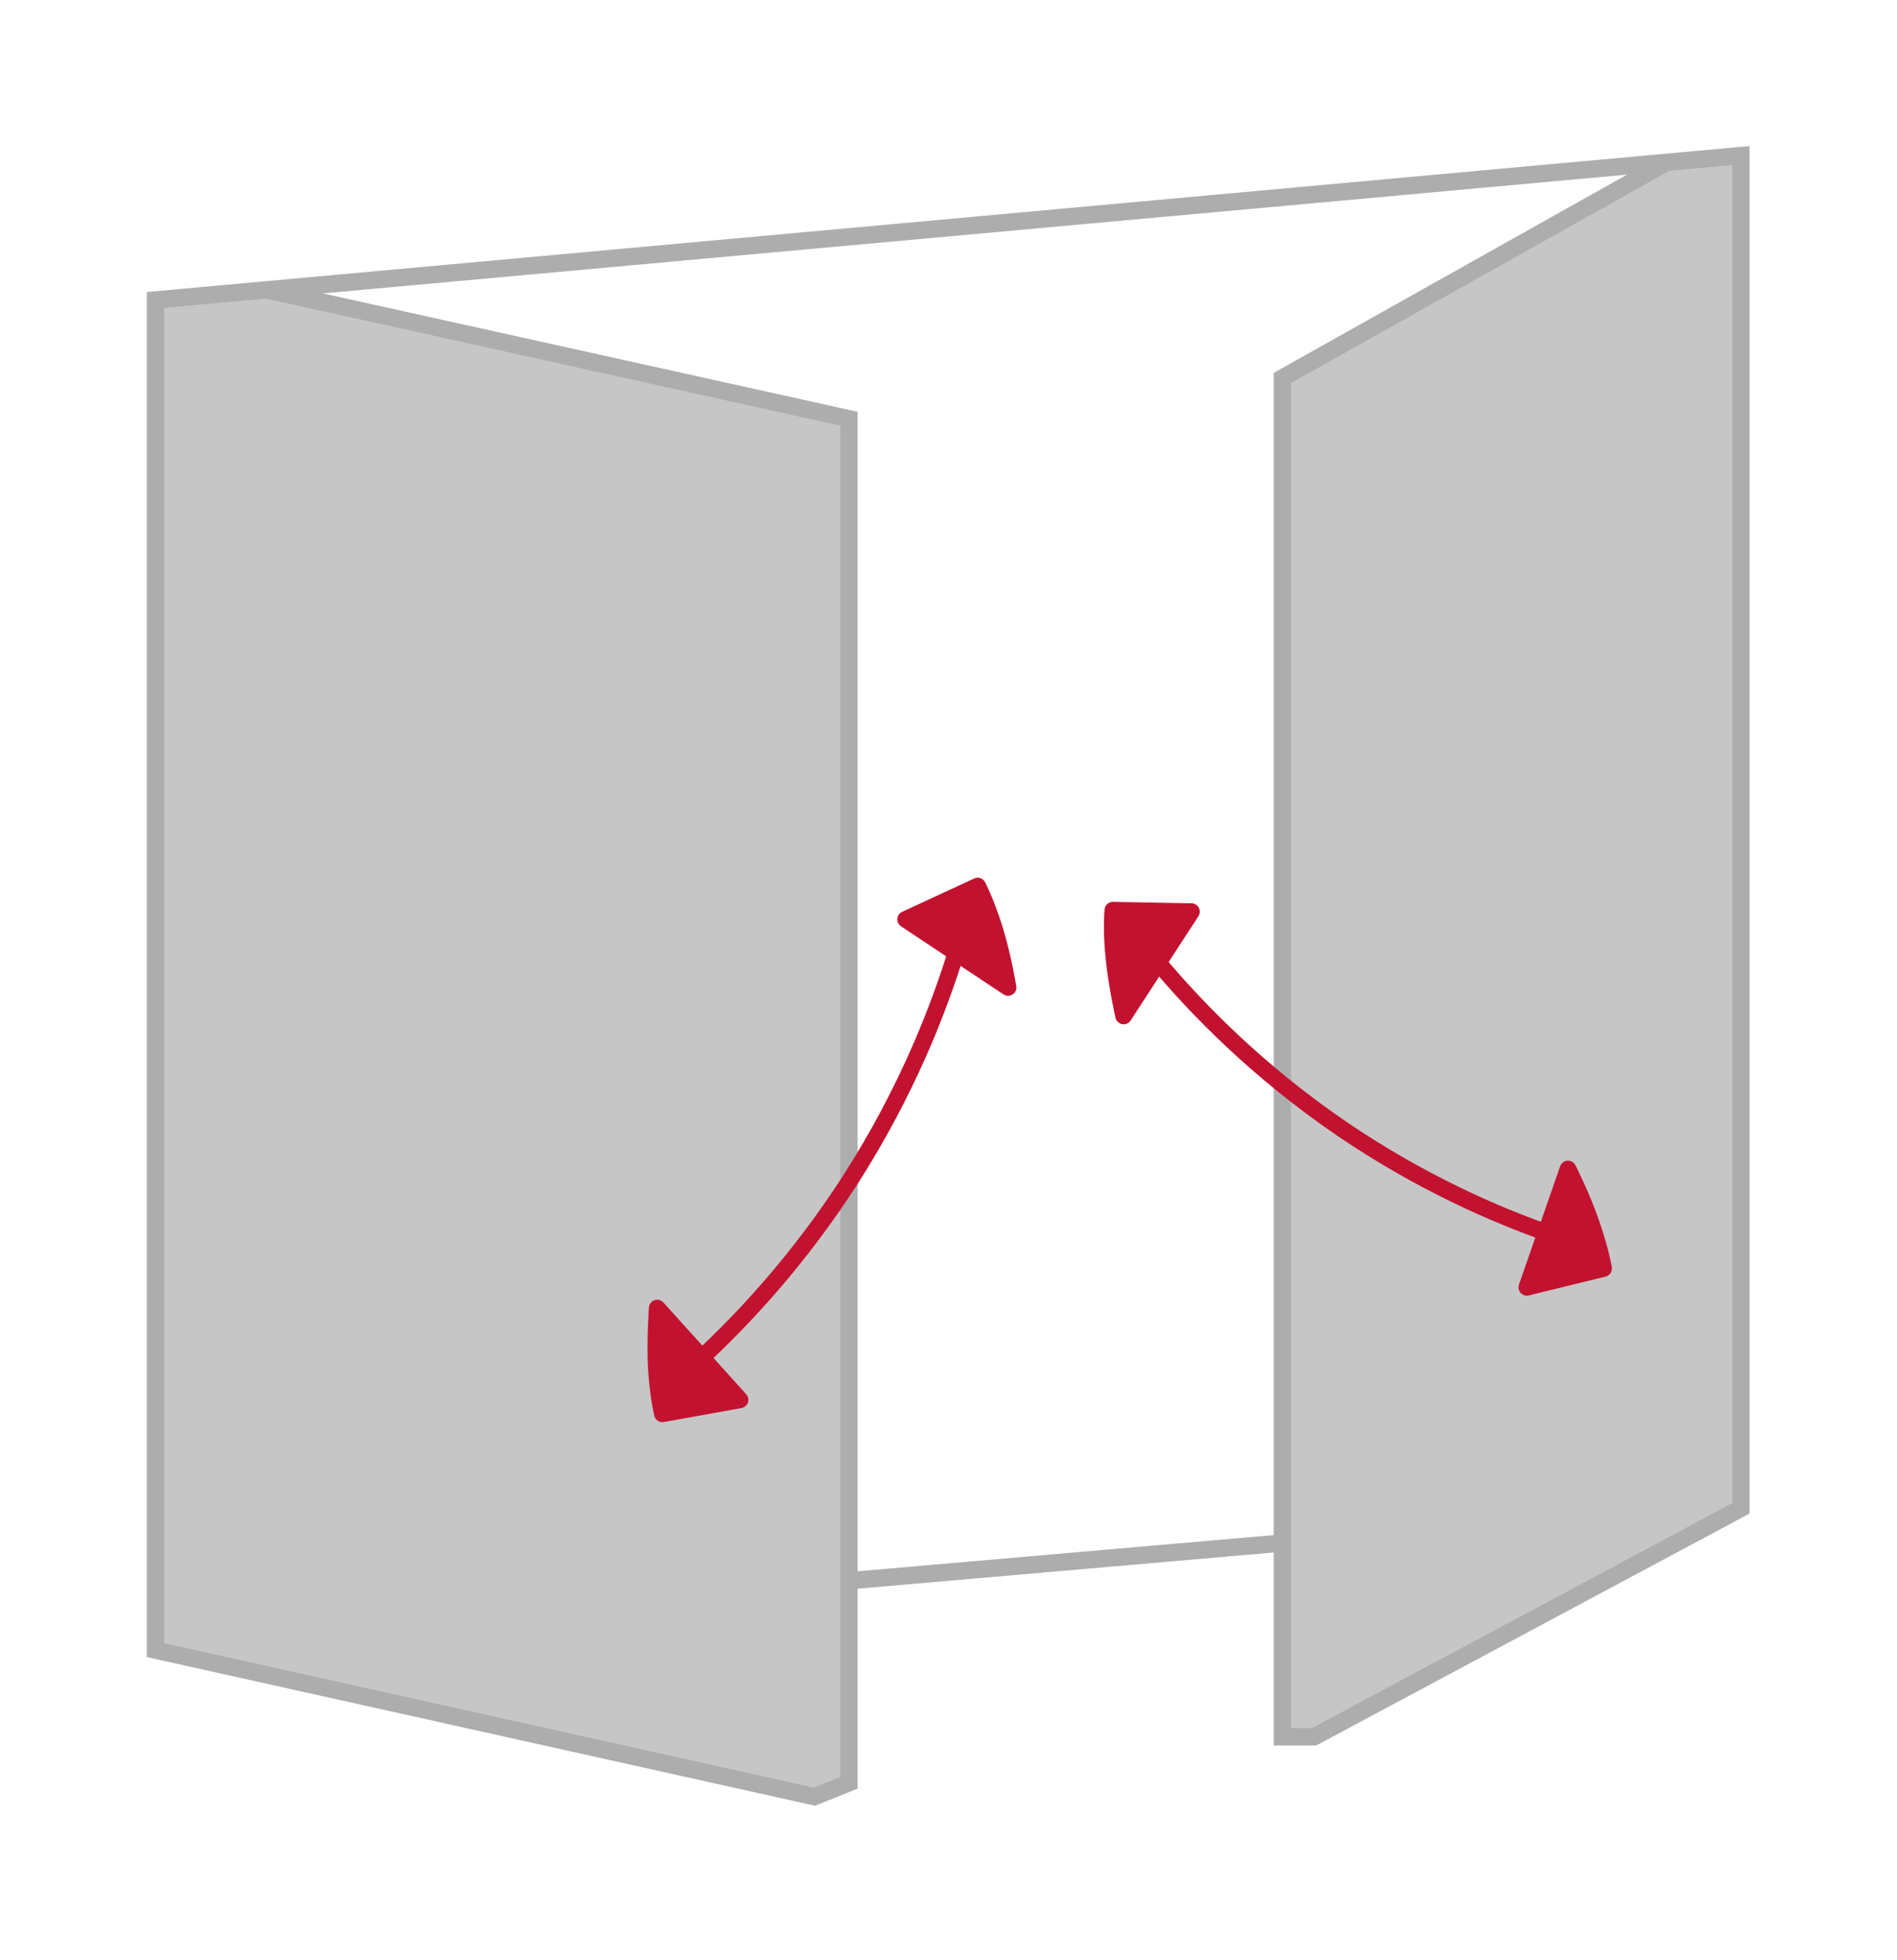 <svg width="122" height="126" viewBox="0 0 122 126" fill="none" xmlns="http://www.w3.org/2000/svg">
<path d="M54.598 101.621L82.472 99.196" stroke="#ADADAD" stroke-width="1.115" stroke-miterlimit="10"/>
<path d="M107.168 10.446L82.472 24.299V111.655H84.506L111.962 96.966V10L10 19.282V106.081L52.368 115.502L54.598 114.61V26.919L17.191 18.641" fill="#C6C6C6"/>
<path d="M107.168 10.446L82.472 24.299V111.655H84.506L111.962 96.966V10L10 19.282V106.081L52.368 115.502L54.598 114.61V26.919L17.191 18.641" stroke="#ADADAD" stroke-width="1.115" stroke-miterlimit="10"/>
<path d="M44.916 87.476C47.774 84.837 51.354 81.019 54.693 75.835C58.273 70.248 60.349 64.971 61.553 61.028" stroke="#C2122F" stroke-width="1.072" stroke-linecap="round" stroke-linejoin="round"/>
<path fill-rule="evenodd" clip-rule="evenodd" d="M58.243 59.104L62.876 56.962C62.876 56.962 63.418 57.986 63.959 59.724C64.501 61.463 64.832 63.48 64.832 63.48L58.243 59.104Z" fill="#C2122F" stroke="#C2122F" stroke-width="1.072" stroke-linecap="round" stroke-linejoin="round"/>
<path fill-rule="evenodd" clip-rule="evenodd" d="M47.593 89.99L42.599 90.89C42.599 90.89 42.329 89.773 42.208 87.941C42.118 86.141 42.268 84.092 42.268 84.092L47.593 89.99Z" fill="#C2122F" stroke="#C2122F" stroke-width="1.072" stroke-linecap="round" stroke-linejoin="round"/>
<path d="M99.73 79.343C96.089 78.07 91.336 75.99 86.312 72.576C80.897 68.882 76.986 64.877 74.368 61.742" stroke="#C2122F" stroke-width="1.072" stroke-linecap="round" stroke-linejoin="round"/>
<path fill-rule="evenodd" clip-rule="evenodd" d="M72.263 65.312C72.263 65.312 71.811 63.325 71.631 61.494C71.451 59.693 71.571 58.514 71.571 58.514L76.625 58.607L72.263 65.312Z" fill="#C2122F" stroke="#C2122F" stroke-width="1.072" stroke-linecap="round" stroke-linejoin="round"/>
<path fill-rule="evenodd" clip-rule="evenodd" d="M100.842 75.152C100.842 75.152 101.775 76.984 102.347 78.691C102.948 80.398 103.129 81.547 103.129 81.547L98.195 82.757L100.842 75.152Z" fill="#C2122F" stroke="#C2122F" stroke-width="1.072" stroke-linecap="round" stroke-linejoin="round"/>
</svg>
